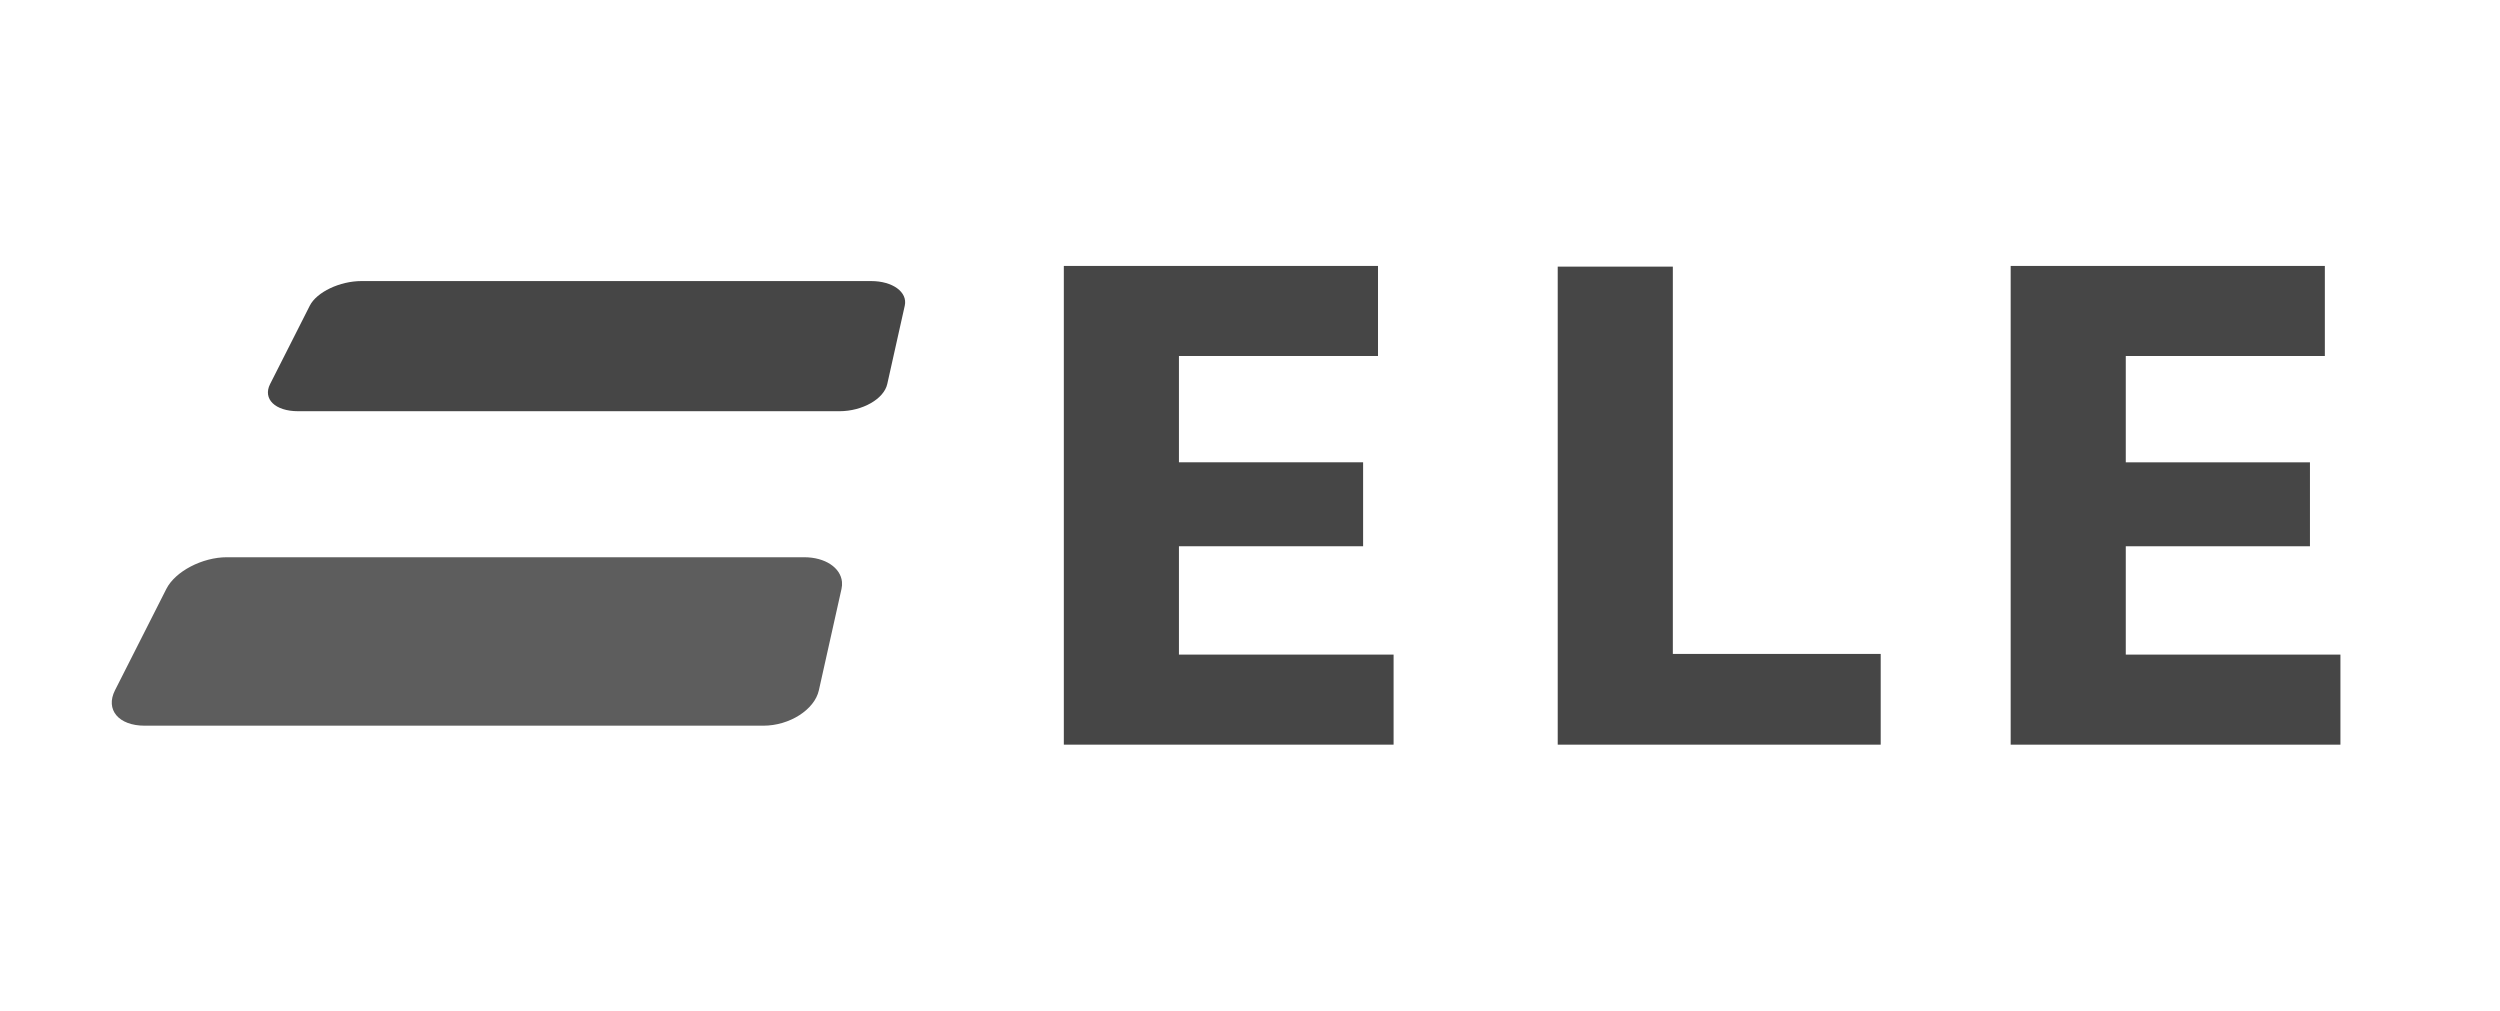 <?xml version="1.0" encoding="iso-8859-1"?>
<!-- Generator: Adobe Illustrator 25.0.0, SVG Export Plug-In . SVG Version: 6.00 Build 0)  -->
<svg version="1.1" xmlns="http://www.w3.org/2000/svg" xmlns:xlink="http://www.w3.org/1999/xlink" x="0px" y="0px"
	 viewBox="0 0 1119.118 452.409" style="enable-background:new 0 0 1119.118 452.409;" xml:space="preserve">
<g id="colourscheme">
</g>
<g id="grid">
</g>
<g id="safety_zone">
</g>
<g id="typogram">
</g>
<g id="monogram">
</g>
<g id="symbol">
	<g>
		<path style="fill:#464646;" d="M476.22,333.343V119.044h140.64v40.313h-89.112v47.588h82.444v37.584h-82.444v48.5h96.086v40.313
			H476.22z"/>
		<path style="fill:#464646;" d="M697.31,333.343V119.352h51.528v173.376h93.052v40.615H697.31z"/>
	</g>
	<g>
		<path style="fill:#464646;" d="M900.071,333.354V119.055h140.64v40.313h-89.112v47.588h82.444v37.584h-82.444v48.5h96.086v40.313
			H900.071z"/>
	</g>
	<g>
		<path style="fill:#5D5D5D;" d="M376.909,260.454c-0.613-6.313-7.504-11.007-16.927-11.007H101.527
			c-10.938,0-23.089,6.324-27.055,14.163l-23.008,45.415c-4.37,8.648,1.584,15.828,13.296,15.828h165.393h111.561
			c11.724,0,22.916-7.18,24.846-15.828l10.14-45.415C376.944,262.523,377.001,261.471,376.909,260.454z"/>
		<path style="fill:#464646;" d="M389.928,125.816H248.525H161.8c-9.643,0-20.037,4.925-23.124,11.018l-10.914,21.563l-6.856,13.527
			c-3.365,6.648,2.243,12.152,12.498,12.152h126.684h115.735c10.255,0,19.875-5.504,21.355-12.152l4.671-20.915l3.168-14.175
			C406.369,130.741,399.582,125.816,389.928,125.816z"/>
	</g>
</g>
</svg>

